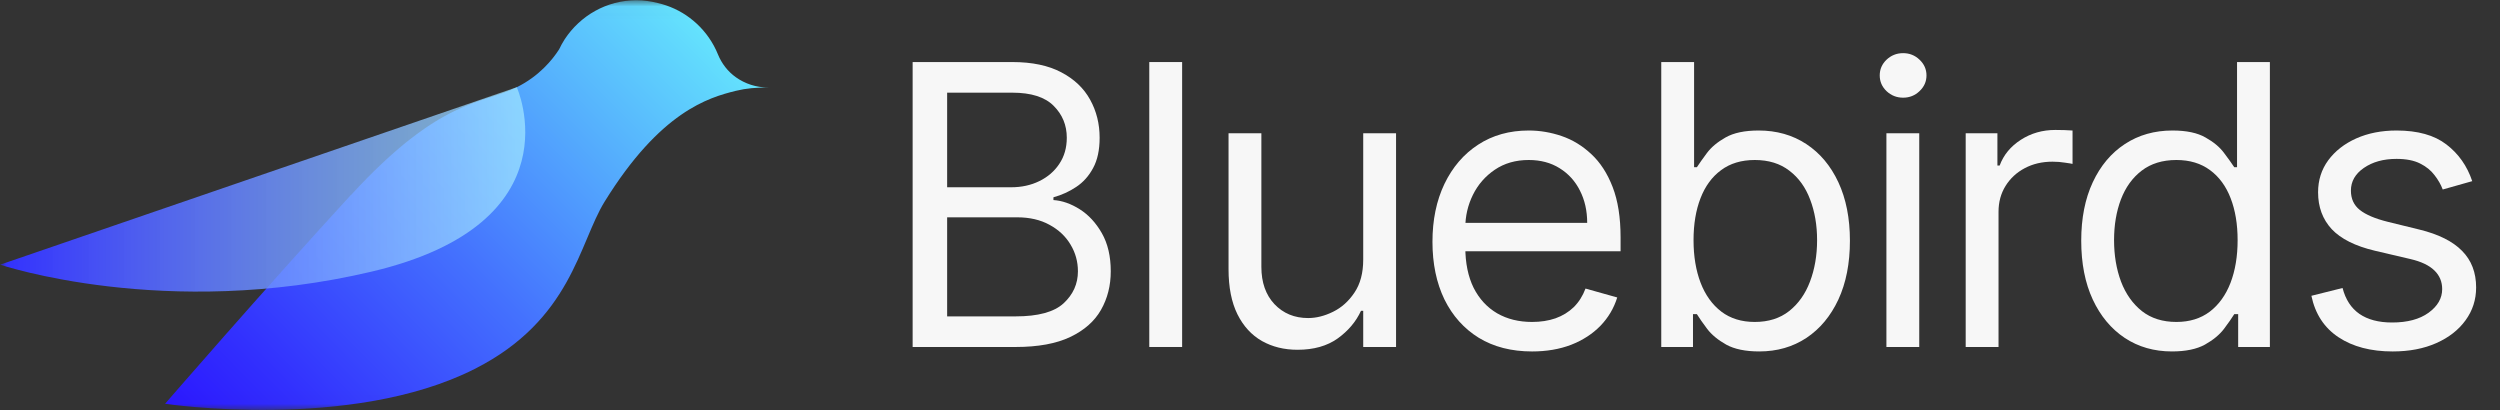 <svg width="195" height="32" viewBox="0 0 195 32" fill="none" xmlns="http://www.w3.org/2000/svg">
<rect x="0" y="0" width="195" height="32" fill="#333333" stroke="none"/>
<g clip-path="url(#clip0_2349_114953)">
<mask id="mask0_2349_114953" style="mask-type:luminance" maskUnits="userSpaceOnUse" x="0" y="0" width="195" height="32">
<path d="M194.595 0.019H0V31.983H194.595V0.019Z" fill="white"/>
</mask>
<g mask="url(#mask0_2349_114953)">
<path d="M27.375 15.216C34.349 7.617 37.569 8.16 40.311 6.803C42.049 5.94 43.084 4.67 43.61 3.851C43.739 3.579 43.884 3.313 44.045 3.064C45.252 1.229 47.307 0.019 49.641 0.019C50.215 0.019 50.773 0.1 51.304 0.236C52.222 0.447 53.07 0.844 53.799 1.392C54.567 1.967 55.211 2.705 55.672 3.552C55.795 3.775 55.903 4.003 55.999 4.241C56.289 4.952 56.772 5.582 57.394 6.022C58.108 6.532 58.982 6.825 59.921 6.825C58.982 6.825 58.242 6.879 57.394 7.085C55.264 7.612 51.508 8.698 47.162 15.726C45.15 18.983 44.581 24.954 37.022 28.78C27.364 33.665 12.877 31.494 12.877 31.494C12.877 31.494 20.389 22.81 27.364 15.211L27.375 15.216Z" fill="url(#paint0_linear_2349_114953)"/>
<path d="M40.31 6.803C40.31 6.803 45.08 17.387 28.983 21.187C12.887 24.986 0.01 20.644 0.01 20.644L40.31 6.803Z" fill="url(#paint1_linear_2349_114953)"/>
</g>
<path d="M71.186 27.065V4.84H78.956C80.504 4.84 81.781 5.108 82.786 5.643C83.792 6.171 84.541 6.884 85.033 7.781C85.525 8.671 85.771 9.659 85.771 10.744C85.771 11.699 85.601 12.487 85.261 13.11C84.928 13.732 84.486 14.224 83.937 14.585C83.394 14.947 82.804 15.215 82.168 15.389V15.605C82.848 15.649 83.531 15.888 84.219 16.322C84.906 16.756 85.481 17.378 85.944 18.188C86.407 18.998 86.639 19.99 86.639 21.162C86.639 22.276 86.385 23.278 85.879 24.168C85.373 25.058 84.573 25.763 83.481 26.284C82.388 26.805 80.967 27.065 79.216 27.065H71.186ZM73.877 24.678H79.216C80.974 24.678 82.222 24.338 82.96 23.658C83.705 22.97 84.078 22.138 84.078 21.162C84.078 20.409 83.886 19.715 83.502 19.078C83.119 18.434 82.573 17.921 81.864 17.537C81.155 17.146 80.316 16.951 79.346 16.951H73.877V24.678ZM73.877 14.607H78.869C79.679 14.607 80.41 14.448 81.061 14.13C81.719 13.811 82.24 13.363 82.624 12.784C83.014 12.205 83.21 11.525 83.21 10.744C83.21 9.767 82.87 8.939 82.189 8.259C81.509 7.571 80.431 7.228 78.956 7.228H73.877V14.607Z" fill="#F7F7F7"/>
<path d="M92.206 4.84V27.065H89.644V4.84H92.206Z" fill="#F7F7F7"/>
<path d="M106.331 20.25V10.396H108.892V27.065H106.331V24.244H106.157C105.767 25.09 105.159 25.81 104.334 26.403C103.509 26.989 102.468 27.282 101.209 27.282C100.167 27.282 99.241 27.054 98.431 26.599C97.62 26.136 96.984 25.441 96.521 24.515C96.058 23.582 95.826 22.406 95.826 20.988V10.396H98.387V20.814C98.387 22.03 98.727 22.999 99.407 23.723C100.095 24.446 100.97 24.808 102.034 24.808C102.67 24.808 103.318 24.645 103.976 24.32C104.642 23.994 105.199 23.495 105.647 22.822C106.103 22.149 106.331 21.292 106.331 20.25Z" fill="#F7F7F7"/>
<path d="M119.502 27.413C117.897 27.413 116.511 27.058 115.346 26.349C114.189 25.633 113.296 24.634 112.665 23.354C112.044 22.066 111.732 20.569 111.732 18.861C111.732 17.154 112.044 15.649 112.665 14.347C113.296 13.037 114.17 12.017 115.292 11.287C116.421 10.549 117.738 10.18 119.243 10.18C120.111 10.18 120.968 10.324 121.815 10.614C122.661 10.903 123.431 11.373 124.126 12.025C124.82 12.668 125.374 13.522 125.785 14.585C126.198 15.649 126.405 16.959 126.405 18.514V19.599H113.556V17.385H123.801C123.801 16.445 123.612 15.606 123.236 14.868C122.866 14.13 122.339 13.547 121.651 13.121C120.971 12.694 120.168 12.48 119.243 12.48C118.222 12.48 117.34 12.733 116.594 13.24C115.857 13.739 115.288 14.39 114.89 15.193C114.492 15.996 114.293 16.857 114.293 17.776V19.252C114.293 20.511 114.511 21.578 114.944 22.453C115.386 23.321 115.997 23.983 116.779 24.439C117.561 24.888 118.468 25.112 119.502 25.112C120.176 25.112 120.783 25.018 121.326 24.83C121.875 24.634 122.35 24.345 122.748 23.962C123.145 23.571 123.452 23.086 123.67 22.508L126.144 23.202C125.884 24.041 125.446 24.779 124.831 25.416C124.216 26.045 123.457 26.537 122.552 26.892C121.648 27.239 120.631 27.413 119.502 27.413Z" fill="#F7F7F7"/>
<path d="M129.578 27.065V4.84H132.139V13.044H132.357C132.545 12.755 132.805 12.386 133.138 11.938C133.478 11.482 133.963 11.077 134.592 10.722C135.229 10.36 136.089 10.18 137.175 10.18C138.578 10.18 139.815 10.53 140.886 11.232C141.957 11.934 142.792 12.929 143.393 14.216C143.993 15.504 144.294 17.023 144.294 18.774C144.294 20.54 143.993 22.07 143.393 23.365C142.792 24.652 141.961 25.651 140.897 26.36C139.833 27.061 138.607 27.412 137.218 27.412C136.148 27.412 135.291 27.235 134.646 26.881C134.002 26.519 133.507 26.11 133.16 25.654C132.813 25.191 132.545 24.808 132.357 24.504H132.053V27.065H129.578ZM132.096 18.731C132.096 19.99 132.281 21.1 132.649 22.062C133.018 23.017 133.558 23.766 134.267 24.309C134.975 24.844 135.843 25.112 136.871 25.112C137.941 25.112 138.835 24.83 139.551 24.265C140.274 23.694 140.817 22.927 141.179 21.965C141.548 20.995 141.733 19.917 141.733 18.731C141.733 17.559 141.551 16.503 141.19 15.562C140.835 14.614 140.296 13.866 139.573 13.316C138.857 12.759 137.957 12.48 136.871 12.48C135.829 12.48 134.953 12.744 134.245 13.272C133.536 13.793 133.001 14.524 132.639 15.464C132.277 16.398 132.096 17.486 132.096 18.731Z" fill="#F7F7F7"/>
<path d="M147.14 27.065V10.397H149.701V27.065H147.14ZM148.443 7.619C147.943 7.619 147.513 7.449 147.151 7.109C146.796 6.769 146.619 6.36 146.619 5.882C146.619 5.405 146.796 4.996 147.151 4.656C147.513 4.316 147.943 4.146 148.443 4.146C148.941 4.146 149.368 4.316 149.723 4.656C150.085 4.996 150.266 5.405 150.266 5.882C150.266 6.36 150.085 6.769 149.723 7.109C149.368 7.449 148.941 7.619 148.443 7.619Z" fill="#F7F7F7"/>
<path d="M153.324 27.065V10.397H155.798V12.914H155.972C156.276 12.09 156.826 11.42 157.622 10.907C158.417 10.393 159.314 10.136 160.312 10.136C160.5 10.136 160.736 10.14 161.018 10.147C161.3 10.154 161.513 10.165 161.658 10.18V12.784C161.572 12.762 161.373 12.73 161.062 12.687C160.758 12.636 160.436 12.611 160.095 12.611C159.285 12.611 158.562 12.78 157.925 13.12C157.296 13.453 156.797 13.916 156.428 14.51C156.066 15.096 155.885 15.765 155.885 16.517V27.065H153.324Z" fill="#F7F7F7"/>
<path d="M169.412 27.412C168.022 27.412 166.795 27.061 165.733 26.36C164.669 25.651 163.836 24.652 163.236 23.365C162.635 22.07 162.336 20.54 162.336 18.774C162.336 17.023 162.635 15.504 163.236 14.216C163.836 12.929 164.672 11.934 165.744 11.232C166.814 10.53 168.051 10.18 169.455 10.18C170.54 10.18 171.398 10.36 172.027 10.722C172.664 11.077 173.148 11.482 173.481 11.938C173.82 12.386 174.085 12.755 174.273 13.044H174.489V4.84H177.051V27.065H174.577V24.504H174.273C174.085 24.808 173.817 25.191 173.47 25.654C173.123 26.11 172.627 26.519 171.983 26.881C171.339 27.235 170.482 27.412 169.412 27.412ZM169.759 25.112C170.786 25.112 171.654 24.844 172.363 24.309C173.072 23.766 173.611 23.017 173.98 22.062C174.349 21.1 174.534 19.99 174.534 18.731C174.534 17.486 174.352 16.398 173.991 15.464C173.629 14.524 173.094 13.793 172.385 13.272C171.675 12.744 170.8 12.48 169.759 12.48C168.673 12.48 167.768 12.759 167.045 13.316C166.329 13.866 165.79 14.614 165.429 15.562C165.074 16.503 164.897 17.559 164.897 18.731C164.897 19.917 165.078 20.995 165.44 21.965C165.808 22.927 166.351 23.694 167.067 24.265C167.791 24.83 168.687 25.112 169.759 25.112Z" fill="#F7F7F7"/>
<path d="M192.834 14.13L190.533 14.781C190.389 14.397 190.176 14.025 189.893 13.663C189.618 13.294 189.241 12.99 188.765 12.752C188.287 12.513 187.676 12.393 186.93 12.393C185.911 12.393 185.06 12.629 184.38 13.099C183.707 13.562 183.371 14.152 183.371 14.868C183.371 15.504 183.603 16.007 184.065 16.376C184.529 16.745 185.252 17.053 186.236 17.299L188.711 17.906C190.2 18.268 191.311 18.821 192.041 19.567C192.772 20.305 193.138 21.256 193.138 22.421C193.138 23.376 192.863 24.229 192.313 24.982C191.77 25.734 191.011 26.327 190.034 26.761C189.058 27.195 187.921 27.413 186.626 27.413C184.927 27.413 183.519 27.044 182.406 26.306C181.291 25.568 180.585 24.49 180.289 23.072L182.72 22.464C182.952 23.361 183.39 24.034 184.033 24.483C184.684 24.931 185.534 25.155 186.583 25.155C187.777 25.155 188.725 24.902 189.426 24.396C190.136 23.882 190.49 23.267 190.49 22.551C190.49 21.972 190.287 21.487 189.883 21.097C189.477 20.699 188.854 20.402 188.016 20.207L185.237 19.556C183.711 19.194 182.59 18.633 181.874 17.874C181.165 17.107 180.81 16.148 180.81 14.998C180.81 14.057 181.074 13.225 181.603 12.502C182.138 11.778 182.864 11.211 183.783 10.798C184.71 10.386 185.758 10.18 186.93 10.18C188.58 10.18 189.875 10.541 190.816 11.265C191.764 11.988 192.436 12.943 192.834 14.13Z" fill="#F7F7F7"/>
</g>
<defs>
<linearGradient id="paint0_linear_2349_114953" x1="53.891" y1="0.713" x2="17.76" y2="36.429" gradientUnits="userSpaceOnUse">
<stop stop-color="#65E5FD"/>
<stop offset="0.05" stop-color="#61D9FD"/>
<stop offset="0.52" stop-color="#4471FE"/>
<stop offset="0.85" stop-color="#3230FE"/>
<stop offset="1" stop-color="#2B17FF"/>
</linearGradient>
<linearGradient id="paint1_linear_2349_114953" x1="40.97" y1="14.777" x2="0.01" y2="14.777" gradientUnits="userSpaceOnUse">
<stop stop-color="#A3EAFF" stop-opacity="0.71"/>
<stop offset="1" stop-color="#3230FE"/>
</linearGradient>
<clipPath id="clip0_2349_114953">
<rect width="194.595" height="32" fill="white"/>
</clipPath>
</defs>
</svg>
